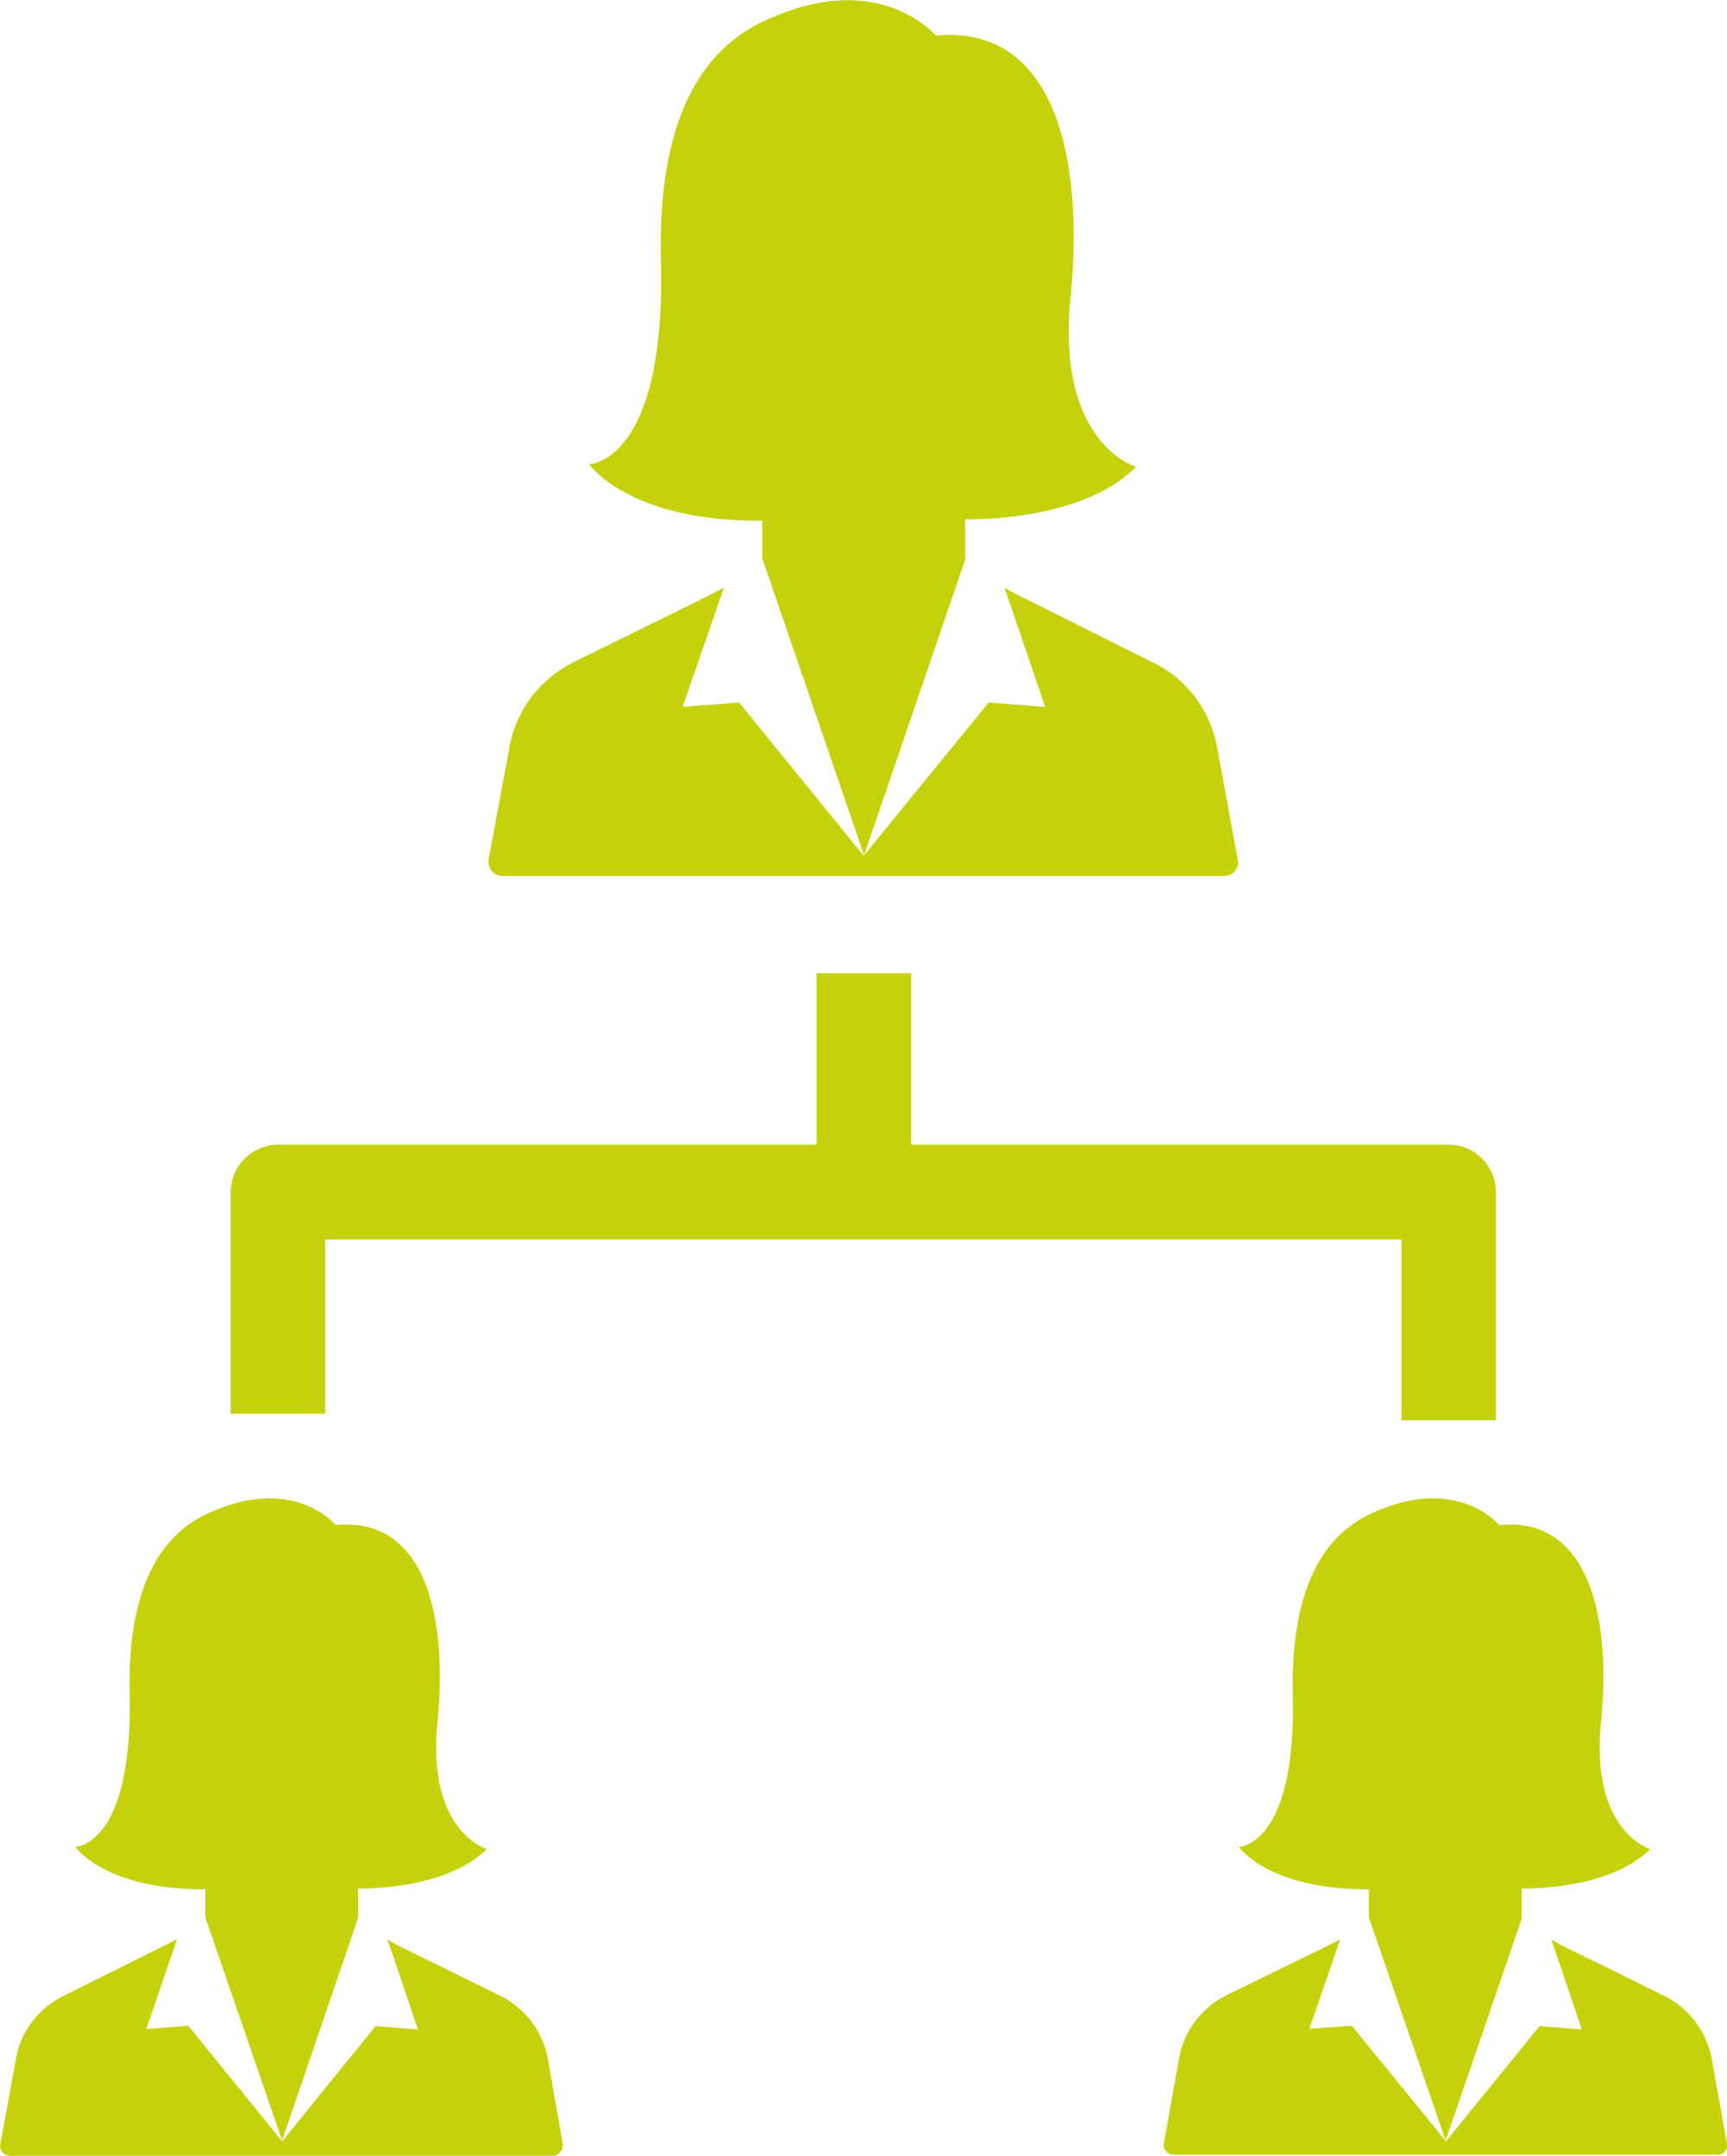 <svg xmlns="http://www.w3.org/2000/svg" xmlns:xlink="http://www.w3.org/1999/xlink" id="Layer_1" x="0px" y="0px" viewBox="0 0 476.9 595.3" style="enable-background:new 0 0 476.9 595.3;" xml:space="preserve"><style type="text/css">	.st0{fill-rule:evenodd;clip-rule:evenodd;fill:#C5D20B;}</style><g id="Layer_x0020_1"> <g id="_1627701236448"> <g id="_1593133479248"> <g> <g> <path class="st0" d="M89.9,342.3h297.1v49.9h26.1v-63c0-7.2-5.8-13.1-13.1-13.1H251.6v-47.4h-26.1v47.4H76.8       c-7.1,0-13.1,5.8-13.1,13.1v61.2h26.1v-48.1H89.9L89.9,342.3z"></path> <path class="st0" d="M266.5,153.6L266.5,153.6v-10.2c0,0,32,1,47.2-14.5c0,0-22.1-6.3-18.1-46.5c4-40.3-5-75.6-37.2-72.6       c0,0-14.1-16.8-41.9-6.3c-9.6,3.7-35.4,12.9-34,68.6c1.4,55.7-19.8,56.1-19.8,56.1s10.9,15.9,47.8,15.6v10.4l28.1,82l28-81.9       L266.5,153.6L266.5,153.6z"></path> <path class="st0" d="M138.7,241.9h98.5h2.5h98.4c2.3,0,4.2-2.1,3.7-4.4l-5.7-31.2c-1.9-10.1-8.4-18.9-17.6-23.3l-35.2-17.6       c-2-0.9-4-2-5.9-3.1l11.2,32.9l-15.6-1.2l-34.5,42.3L204.1,194l-15.6,1.2l11.4-32.9l-7.1,3.6l-34.5,17       c-9.2,4.6-15.8,13.2-17.6,23.3l-5.8,31.2C134.6,239.7,136.4,241.9,138.7,241.9L138.7,241.9z"></path> <path class="st0" d="M420.2,529.1L420.2,529.1v-7.6c0,0,24,0.7,35.5-10.9c0,0-16.6-4.8-13.6-35c3-30.2-3.8-56.8-28.1-54.5       c0,0-10.5-12.6-31.4-4.8c-7.2,2.8-26.5,9.7-25.6,51.6c1,41.9-14.9,42.1-14.9,42.1s8.1,11.9,35.9,11.7v7.8l21.2,61.6l21.1-61.5       L420.2,529.1L420.2,529.1z"></path> <path class="st0" d="M476.9,592l-4.2-23.4c-1.4-7.6-6.3-14.1-13.2-17.5L432.9,538c-1.6-0.7-3.1-1.6-4.5-2.4l8.4,24.8l-11.7-0.9       l-25.8,31.8l-26-31.9l-11.7,0.8l8.5-24.7l-5.3,2.7l-26,12.7c-6.9,3.4-11.9,9.9-13.2,17.4l-4.2,23.5c-0.4,1.7,1,3.2,2.8,3.2H398       h1.9h73.9C475.8,595.3,477.1,593.8,476.9,592L476.9,592z"></path> <path class="st0" d="M98.9,529.1L98.9,529.1v-7.6c0,0,24,0.7,35.5-10.9c0,0-16.6-4.8-13.6-35s-3.8-56.8-28.1-54.5       c0,0-10.5-12.6-31.4-4.8c-7.2,2.8-26.5,9.7-25.5,51.6c0.9,41.9-15,42.1-15,42.1s8.1,11.9,35.9,11.7v7.8l21.2,61.6l21-61.5       V529.1L98.9,529.1z"></path> <path class="st0" d="M151.3,568.6c-1.4-7.6-6.3-14.1-13.2-17.5L111.5,538c-1.6-0.7-3.1-1.6-4.5-2.4l8.4,24.8l-11.7-0.9       l-25.8,31.8L52,559.4l-11.6,0.9l8.5-24.8l-5.4,2.7l-25.9,12.9c-6.9,3.4-12,9.9-13.2,17.5L0.1,592c-0.4,1.7,0.9,3.3,2.8,3.3       h73.9h1.9h73.9c1.7,0,3-1.6,2.8-3.3L151.3,568.6L151.3,568.6z"></path> </g> </g> </g> </g></g></svg>